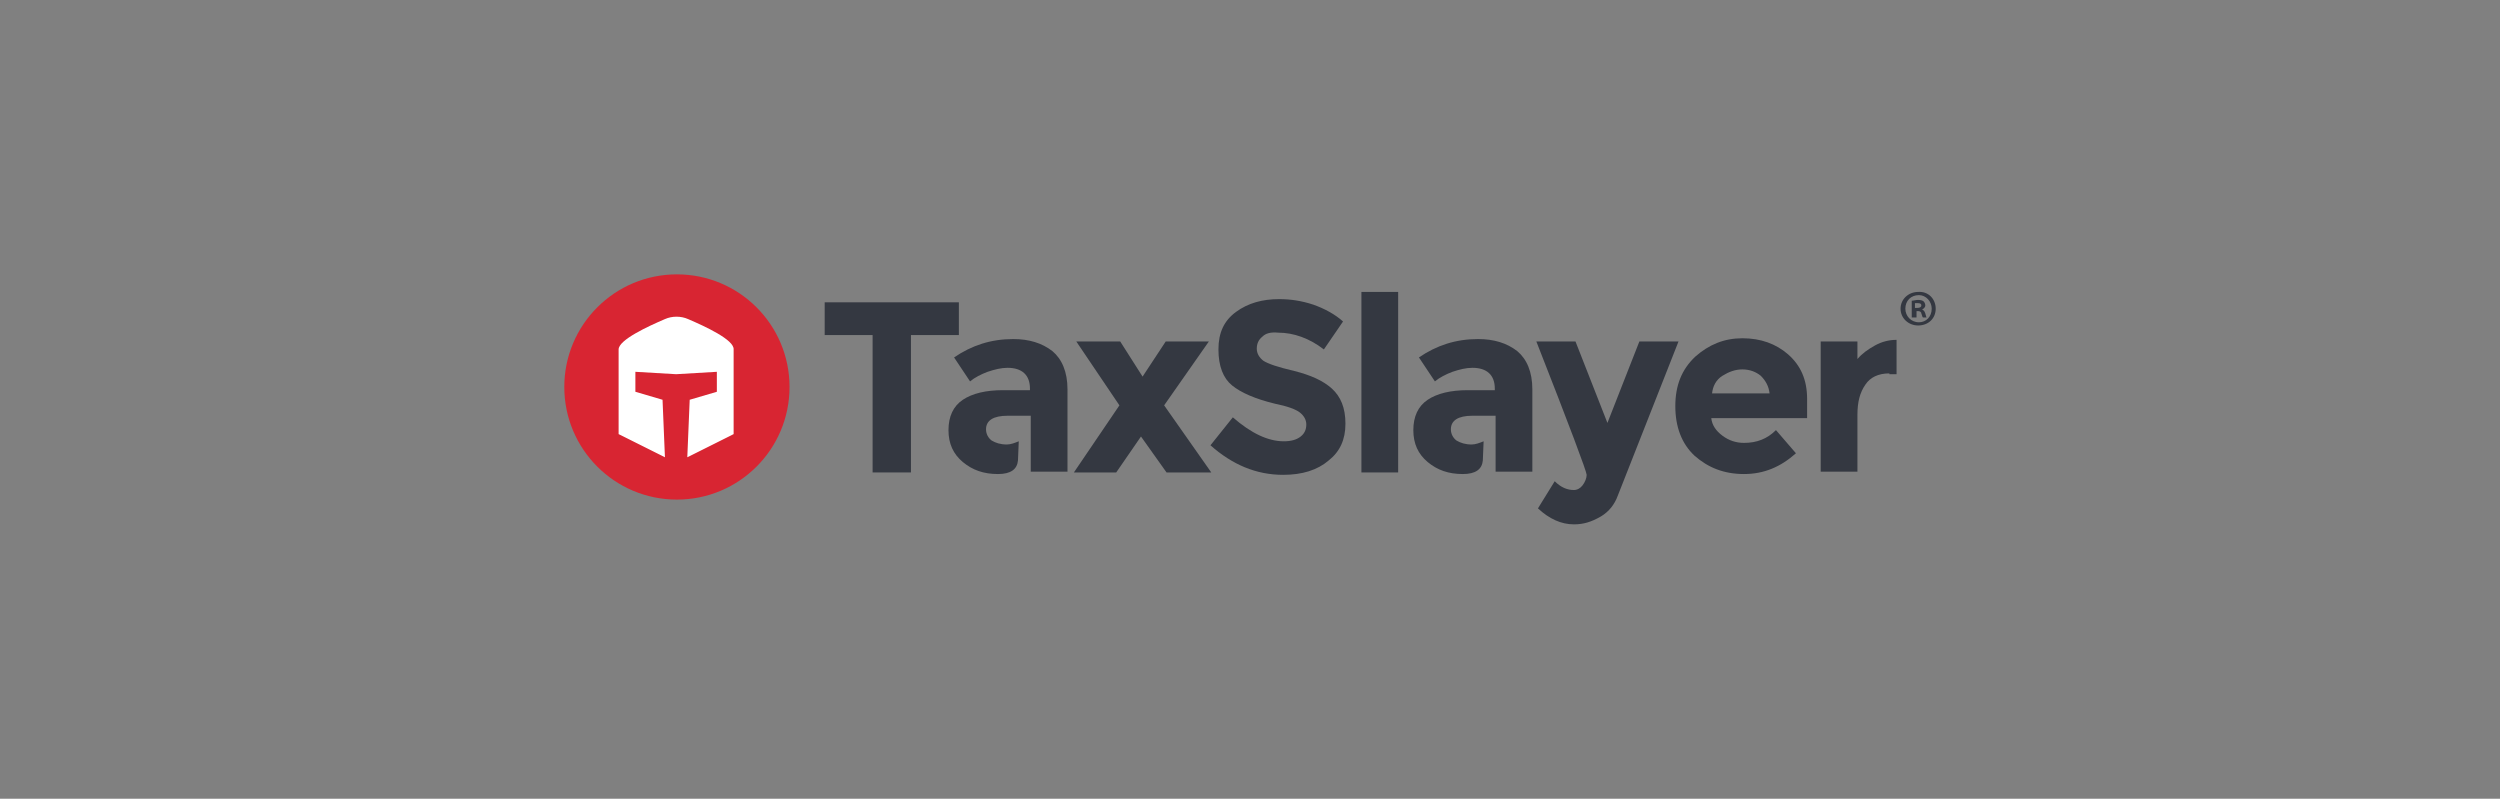 <svg xmlns="http://www.w3.org/2000/svg" id="Layer_1" data-name="Layer 1" width="313" height="100" viewBox="0 0 313 100"><rect x="0" y="0" width="313" height="100" fill="#808080" stroke="none"/><defs><style>      .cls-1 {        fill: #d82532;      }      .cls-1, .cls-2, .cls-3 {        stroke-width: 0px;      }      .cls-2 {        fill: #343841;      }      .cls-3 {        fill: #fff;      }    </style></defs><circle class="cls-1" cx="84.75" cy="48.45" r="14.1"></circle><path class="cls-2" d="M114.05,41.95v17.2h-4.8v-17.2h-6v-4.1h16.8v4.1h-6Z"></path><path class="cls-2" d="M131.75,43.95c-1.3-1-2.9-1.5-4.9-1.5-2.8,0-5.2.8-7.4,2.3l2,3c.6-.5,1.4-.9,2.2-1.2.9-.3,1.7-.5,2.5-.5,1.8,0,2.8.9,2.8,2.6v.2h-3.4c-2.1,0-3.8.4-5,1.2-1.2.8-1.8,2.1-1.8,3.8s.6,3,1.8,4,2.6,1.5,4.4,1.5c1.6,0,2.4-.6,2.5-1.7l.1-2.4c-.5.2-1,.4-1.5.4-.8,0-1.4-.2-1.9-.5-.4-.3-.7-.8-.7-1.4,0-1.1.9-1.7,2.7-1.7h2.9v7h4.6v-10.3c0-2.2-.7-3.8-1.9-4.8Z"></path><path class="cls-2" d="M189.95,43.95c-1.3-1-2.9-1.5-4.9-1.5-2.8,0-5.2.8-7.4,2.3l2,3c.6-.5,1.4-.9,2.2-1.2.9-.3,1.7-.5,2.5-.5,1.8,0,2.8.9,2.8,2.6v.2h-3.4c-2.1,0-3.8.4-5,1.2-1.2.8-1.8,2.1-1.8,3.8s.6,3,1.8,4c1.2,1,2.6,1.5,4.4,1.5,1.6,0,2.4-.6,2.5-1.7l.1-2.4c-.5.2-1,.4-1.5.4-.8,0-1.4-.2-1.9-.5-.4-.3-.7-.8-.7-1.4,0-1.1.9-1.7,2.7-1.7h2.9v7h4.6v-10.3c0-2.2-.7-3.8-1.9-4.8Z"></path><path class="cls-2" d="M140.25,42.75l2.8,4.4,2.9-4.4h5.4l-5.6,8,5.9,8.4h-5.6l-3.2-4.5-3.1,4.5h-5.3l5.7-8.4-5.4-8h5.5Z"></path><path class="cls-2" d="M158.05,42.15c-.5.4-.7.9-.7,1.5s.3,1.1.8,1.5c.6.4,1.8.8,3.9,1.3,2,.5,3.6,1.2,4.7,2.2s1.7,2.4,1.7,4.4-.7,3.5-2.1,4.6c-1.4,1.2-3.3,1.8-5.7,1.8-3.4,0-6.4-1.3-9.1-3.7l2.8-3.5c2.3,2,4.4,3,6.4,3,.9,0,1.6-.2,2.1-.6.5-.4.7-.9.7-1.5s-.3-1.1-.8-1.5-1.6-.8-3.1-1.1c-2.5-.6-4.3-1.4-5.4-2.3s-1.7-2.4-1.7-4.5.7-3.6,2.2-4.7c1.5-1.1,3.3-1.6,5.4-1.6,1.4,0,2.8.2,4.3.7,1.4.5,2.7,1.2,3.7,2.1l-2.4,3.5c-1.8-1.4-3.8-2.1-5.7-2.1-1-.1-1.6.1-2,.5Z"></path><path class="cls-2" d="M175.05,59.15h-4.6v-22.6h4.6v22.6Z"></path><path class="cls-2" d="M197.05,65.65c-1.6,0-3.1-.7-4.5-2l2.1-3.4c.8.8,1.6,1.1,2.4,1.1.4,0,.8-.2,1.1-.6s.5-.9.5-1.3-2.1-6-6.3-16.7h4.9l4,10.2,4-10.2h4.9l-7.6,19.3c-.4,1.1-1.1,2-2.1,2.6-1.2.7-2.2,1-3.4,1Z"></path><path class="cls-2" d="M224.85,56.75c-1.9,1.7-4,2.6-6.5,2.6s-4.5-.8-6.2-2.3c-1.6-1.5-2.4-3.6-2.4-6.2s.8-4.6,2.5-6.2c1.7-1.5,3.6-2.3,5.9-2.3s4.2.7,5.7,2c1.6,1.4,2.4,3.2,2.4,5.6v2.4h-12c.1.9.6,1.6,1.4,2.2.8.6,1.7.9,2.7.9,1.6,0,2.9-.5,4-1.6l2.5,2.9ZM220.45,47.05c-.6-.5-1.4-.8-2.3-.8s-1.7.3-2.5.8-1.2,1.3-1.3,2.2h7.2c-.1-.9-.5-1.6-1.1-2.2Z"></path><path class="cls-2" d="M236.55,46.75c-1.4,0-2.4.5-3,1.4-.7,1-1,2.2-1,3.8v7.1h-4.6v-16.3h4.6v2.2c.6-.7,1.3-1.2,2.2-1.7s1.8-.7,2.7-.7v4.3h-.9v-.1Z"></path><path class="cls-3" d="M86.15,39.95c-.9-.4-2-.4-2.9,0-2.1.9-5.8,2.6-5.8,3.8v10.6l5.8,2.9-.3-7.2-3.4-1v-2.5l5.1.3,5.1-.3v2.5l-3.4,1-.3,7.2,5.8-2.9v-10.6c.1-1.2-3.6-2.9-5.7-3.8Z"></path><path class="cls-2" d="M242.35,38.65c0,1.2-.9,2.1-2.2,2.1-1.2,0-2.2-.9-2.2-2.1s1-2.1,2.2-2.1c1.3-.1,2.2.9,2.2,2.1ZM238.55,38.65c0,.9.7,1.7,1.7,1.7.9,0,1.6-.7,1.6-1.7,0-.9-.7-1.7-1.6-1.7-1,0-1.7.7-1.7,1.7ZM239.85,39.75h-.5v-2.1c.2,0,.5-.1.8-.1.4,0,.6.1.7.2.1.1.2.3.2.5s-.2.4-.4.5h0c.2.1.3.2.4.5.1.3.1.5.2.5h-.5c-.1-.1-.1-.3-.2-.5,0-.2-.2-.3-.4-.3h-.2v.8h-.1ZM239.85,38.55h.2c.3,0,.5-.1.5-.3s-.1-.3-.5-.3h-.3v.6s.1,0,.1,0Z"></path></svg>